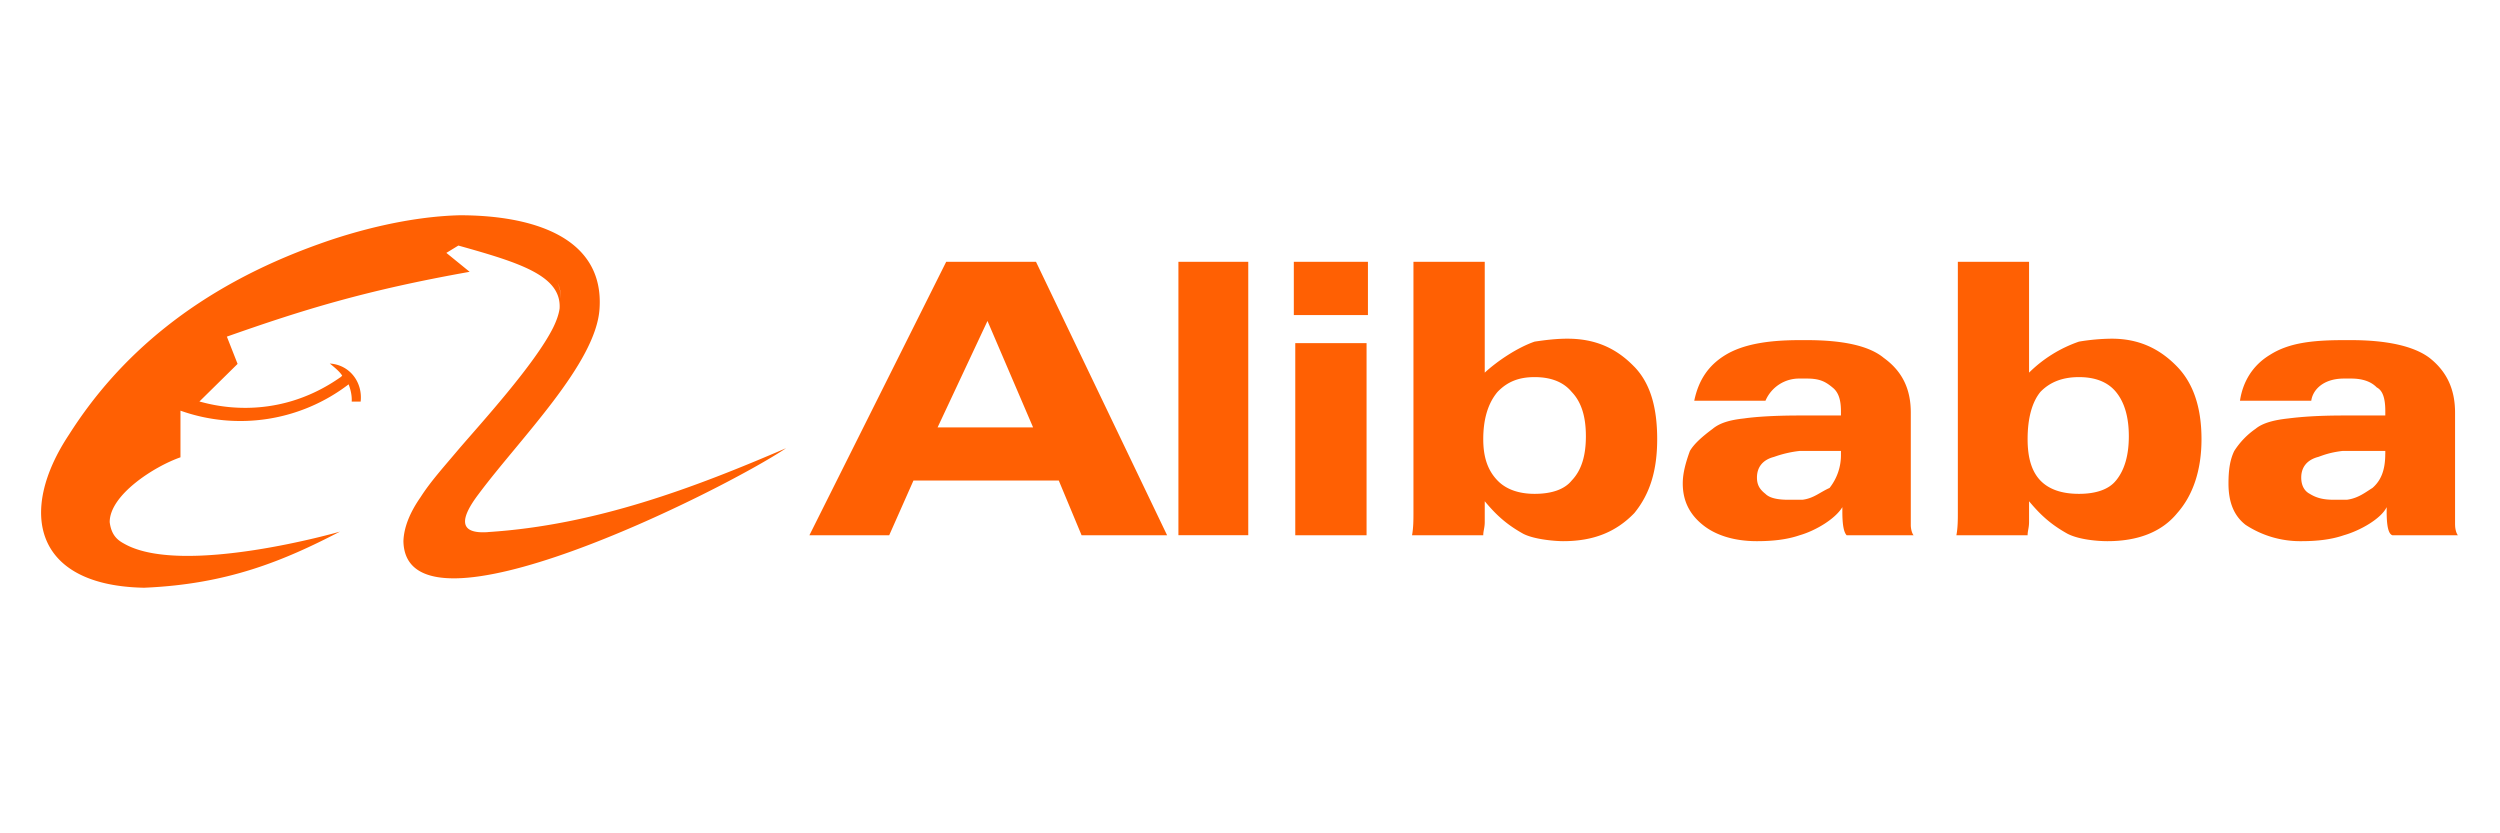 <?xml version="1.0" standalone="no"?><!DOCTYPE svg PUBLIC "-//W3C//DTD SVG 1.1//EN" "http://www.w3.org/Graphics/SVG/1.1/DTD/svg11.dtd"><svg t="1742501920719" class="icon" viewBox="0 0 3072 1024" version="1.1" xmlns="http://www.w3.org/2000/svg" p-id="2707" xmlns:xlink="http://www.w3.org/1999/xlink" width="768" height="256"><path d="M2931.003 557.834c0 19.947-5.247 32.668-15.74 41.775-8.81 5.445-17.522 12.671-31.48 14.503h-15.74c-12.275 0-21.036-1.831-29.797-7.276-7.029-3.613-10.493-10.889-10.493-19.997 0-12.671 7.029-21.779 20.987-25.392 5.296-1.831 14.008-5.494 29.747-7.325h52.565v3.712z m85.778 87.164V507.001c0-29.104-10.493-50.833-31.43-67.266-19.304-14.503-52.466-21.779-96.32-21.779h-8.761c-40.29 0-68.305 3.663-91.074 18.165-20.987 12.721-33.163 32.668-36.726 56.327h87.609c1.683-12.721 13.958-27.273 40.241-27.273h8.711c14.057 0 24.501 3.663 31.529 10.889 7.029 3.613 10.493 12.671 10.493 29.055v5.445h-50.784c-33.262 0-54.298 1.831-68.305 3.613-17.522 1.881-31.529 5.494-40.29 12.721a95.875 95.875 0 0 0-26.233 27.273c-5.296 10.889-7.078 23.61-7.078 39.944 0 23.61 7.029 39.944 21.036 50.833 20.294 13.315 44.052 20.294 68.305 20.046 19.304 0 36.776-1.881 52.516-7.325 19.304-5.445 45.537-19.997 52.516-34.499v5.445c0 16.334 1.732 27.273 7.029 29.104H3020.295c-1.732-1.831-3.465-7.276-3.465-12.721zM2262.156 557.834c0.346 15.096-4.603 29.896-14.008 41.775-12.226 5.445-19.254 12.671-33.262 14.503h-17.472c-12.226 0-22.768-1.831-28.065-7.276-6.93-5.445-10.394-10.889-10.394-19.997 0-12.671 6.979-21.779 20.937-25.392 10.196-3.663 20.789-6.138 31.529-7.325h50.734v3.712z m85.827 87.164V507.001c0-29.104-10.493-50.833-33.262-67.266-17.522-14.503-49.002-21.779-94.538-21.779h-8.761c-40.29 0-70.038 5.445-91.074 18.165-20.987 12.721-33.163 30.886-38.459 56.327h87.51a44.844 44.844 0 0 1 42.072-27.273h8.761c15.69 0 22.768 3.663 31.48 10.889 7.029 5.445 10.444 14.503 10.444 29.055v5.445h-50.734c-33.262 0-56.03 1.831-68.305 3.613-17.472 1.881-29.797 5.494-38.508 12.721-12.275 9.107-22.768 18.165-28.065 27.273-5.247 14.503-8.761 27.273-8.761 39.944 0 21.779 8.761 38.162 24.55 50.833 15.74 12.77 38.607 20.046 66.523 20.046 19.304 0 36.825-1.881 52.565-7.276 19.304-5.494 43.755-19.997 52.466-34.549v5.445c0 16.383 1.782 25.491 5.296 29.104h82.263c-1.732-1.831-3.465-7.276-3.465-12.721z m252.086-54.496c-8.711 10.889-24.501 16.334-45.438 16.334-21.036 0-36.825-5.445-47.368-16.334-10.394-10.84-15.74-27.223-15.74-50.833 0-25.392 5.296-45.388 15.74-58.109 12.275-12.671 28.065-18.165 47.368-18.165 19.205 0 34.994 5.494 45.438 18.165 10.493 12.721 15.839 30.886 15.839 54.496s-5.346 41.726-15.789 54.446z m75.334-139.828c-22.768-23.61-49.002-34.499-80.531-34.499a253.918 253.918 0 0 0-40.241 3.613 162.497 162.497 0 0 0-61.326 38.112V321.686h-87.51v308.76c0 7.325 0 18.165-1.782 27.273h87.51c0-5.445 1.782-9.107 1.782-16.334V615.943c12.226 14.503 24.501 27.273 47.269 39.944 14.057 7.227 36.726 9.107 49.051 9.107 36.776 0 66.523-10.889 85.778-34.549 19.304-21.779 29.797-52.615 29.797-90.777 0-39.944-10.543-68.998-29.797-88.995zM1931.271 590.502c-8.81 10.889-24.55 16.334-45.537 16.334-19.254 0-35.044-5.445-45.537-16.334-12.275-12.671-17.571-29.055-17.571-50.833 0-23.61 5.346-43.607 17.571-58.109 12.226-12.671 26.283-18.165 45.537-18.165 19.304 0 34.994 5.494 45.537 18.165 12.226 12.721 17.472 30.886 17.472 54.496s-5.247 41.726-17.472 54.446z m76.967-139.828c-22.768-23.61-49.002-34.499-82.263-34.499-14.008 0-28.015 1.782-40.241 3.613-21.036 7.276-45.537 23.61-61.277 38.112V321.686h-87.609v308.76c0 7.325 0 18.165-1.732 27.273h87.51c0-5.445 1.831-9.107 1.831-16.334V615.943c12.226 14.503 24.501 27.273 47.269 39.944 14.008 7.227 40.241 9.107 49.051 9.107 36.726 0 64.742-10.889 87.51-34.549 19.304-23.61 28.065-52.615 28.065-90.777 0-39.944-8.81-68.998-28.065-88.995zM1152.145 525.117l61.277-130.721 56.03 130.77h-117.307v-0.049z m120.772-203.431H1162.688l-168.09 336.032h98.053l29.797-67.216h178.584l28.015 67.216h105.081l-161.111-336.032z m175.119 335.983h85.827V321.686h-85.827v335.983zM1589.844 387.12V321.735h91.074v65.385H1589.844z m1.782 270.598h87.609v-236.099h-87.609v236.099zM685.046 347.374a40.191 40.191 0 0 1 4.158 19.304 47.22 47.22 0 0 0-4.158-19.304z m-85.382 306.483c-37.37 2.623-33.757-17.522-11.533-46.774 50.586-67.959 144.382-160.369 148.589-227.833C742.511 291.641 655.001 264.517 564.918 264.517 502.106 266.101 437.216 283.623 393.016 299.511 240.665 353.66 145.285 438.646 84.702 534.224c-62.712 94.538-43.211 185.365 92.212 187.988 102.309-4.257 171.308-32.866 240.9-68.998 0.495 0-193.482 55.783-265.203 14.898-7.919-4.257-15.74-10.147-17.819-26.53 0-33.46 54.793-68.454 86.966-79.64V504.625a219.022 219.022 0 0 0 206.648-32.371c2.128 5.841 4.257 13.216 3.762 21.234h10.988c2.673-22.917-12.622-45.141-37.914-46.774 7.325 5.89 12.671 10.592 15.245 14.898l-0.99 0.99-0.495 0.495c-84.342 59.544-166.111 31.876-173.981 30.292l46.923-46.23-13.166-33.509c93.351-32.915 170.318-56.872 298.316-79.64l-28.609-23.263 14.75-9.008c75.878 21.234 127.008 37.122 124.385 77.512-0.99 6.88-3.712 14.849-7.919 23.362-22.57 45.141-89.044 117.901-115.921 149.232-17.423 20.739-34.796 39.894-46.923 59-13.711 19.601-20.591 37.716-21.135 54.149 2.673 133.344 393.25-62.613 470.267-114.288-112.258 48.358-234.069 94.637-366.374 103.101v0.049z" fill="#FF6003" p-id="2708"></path></svg>